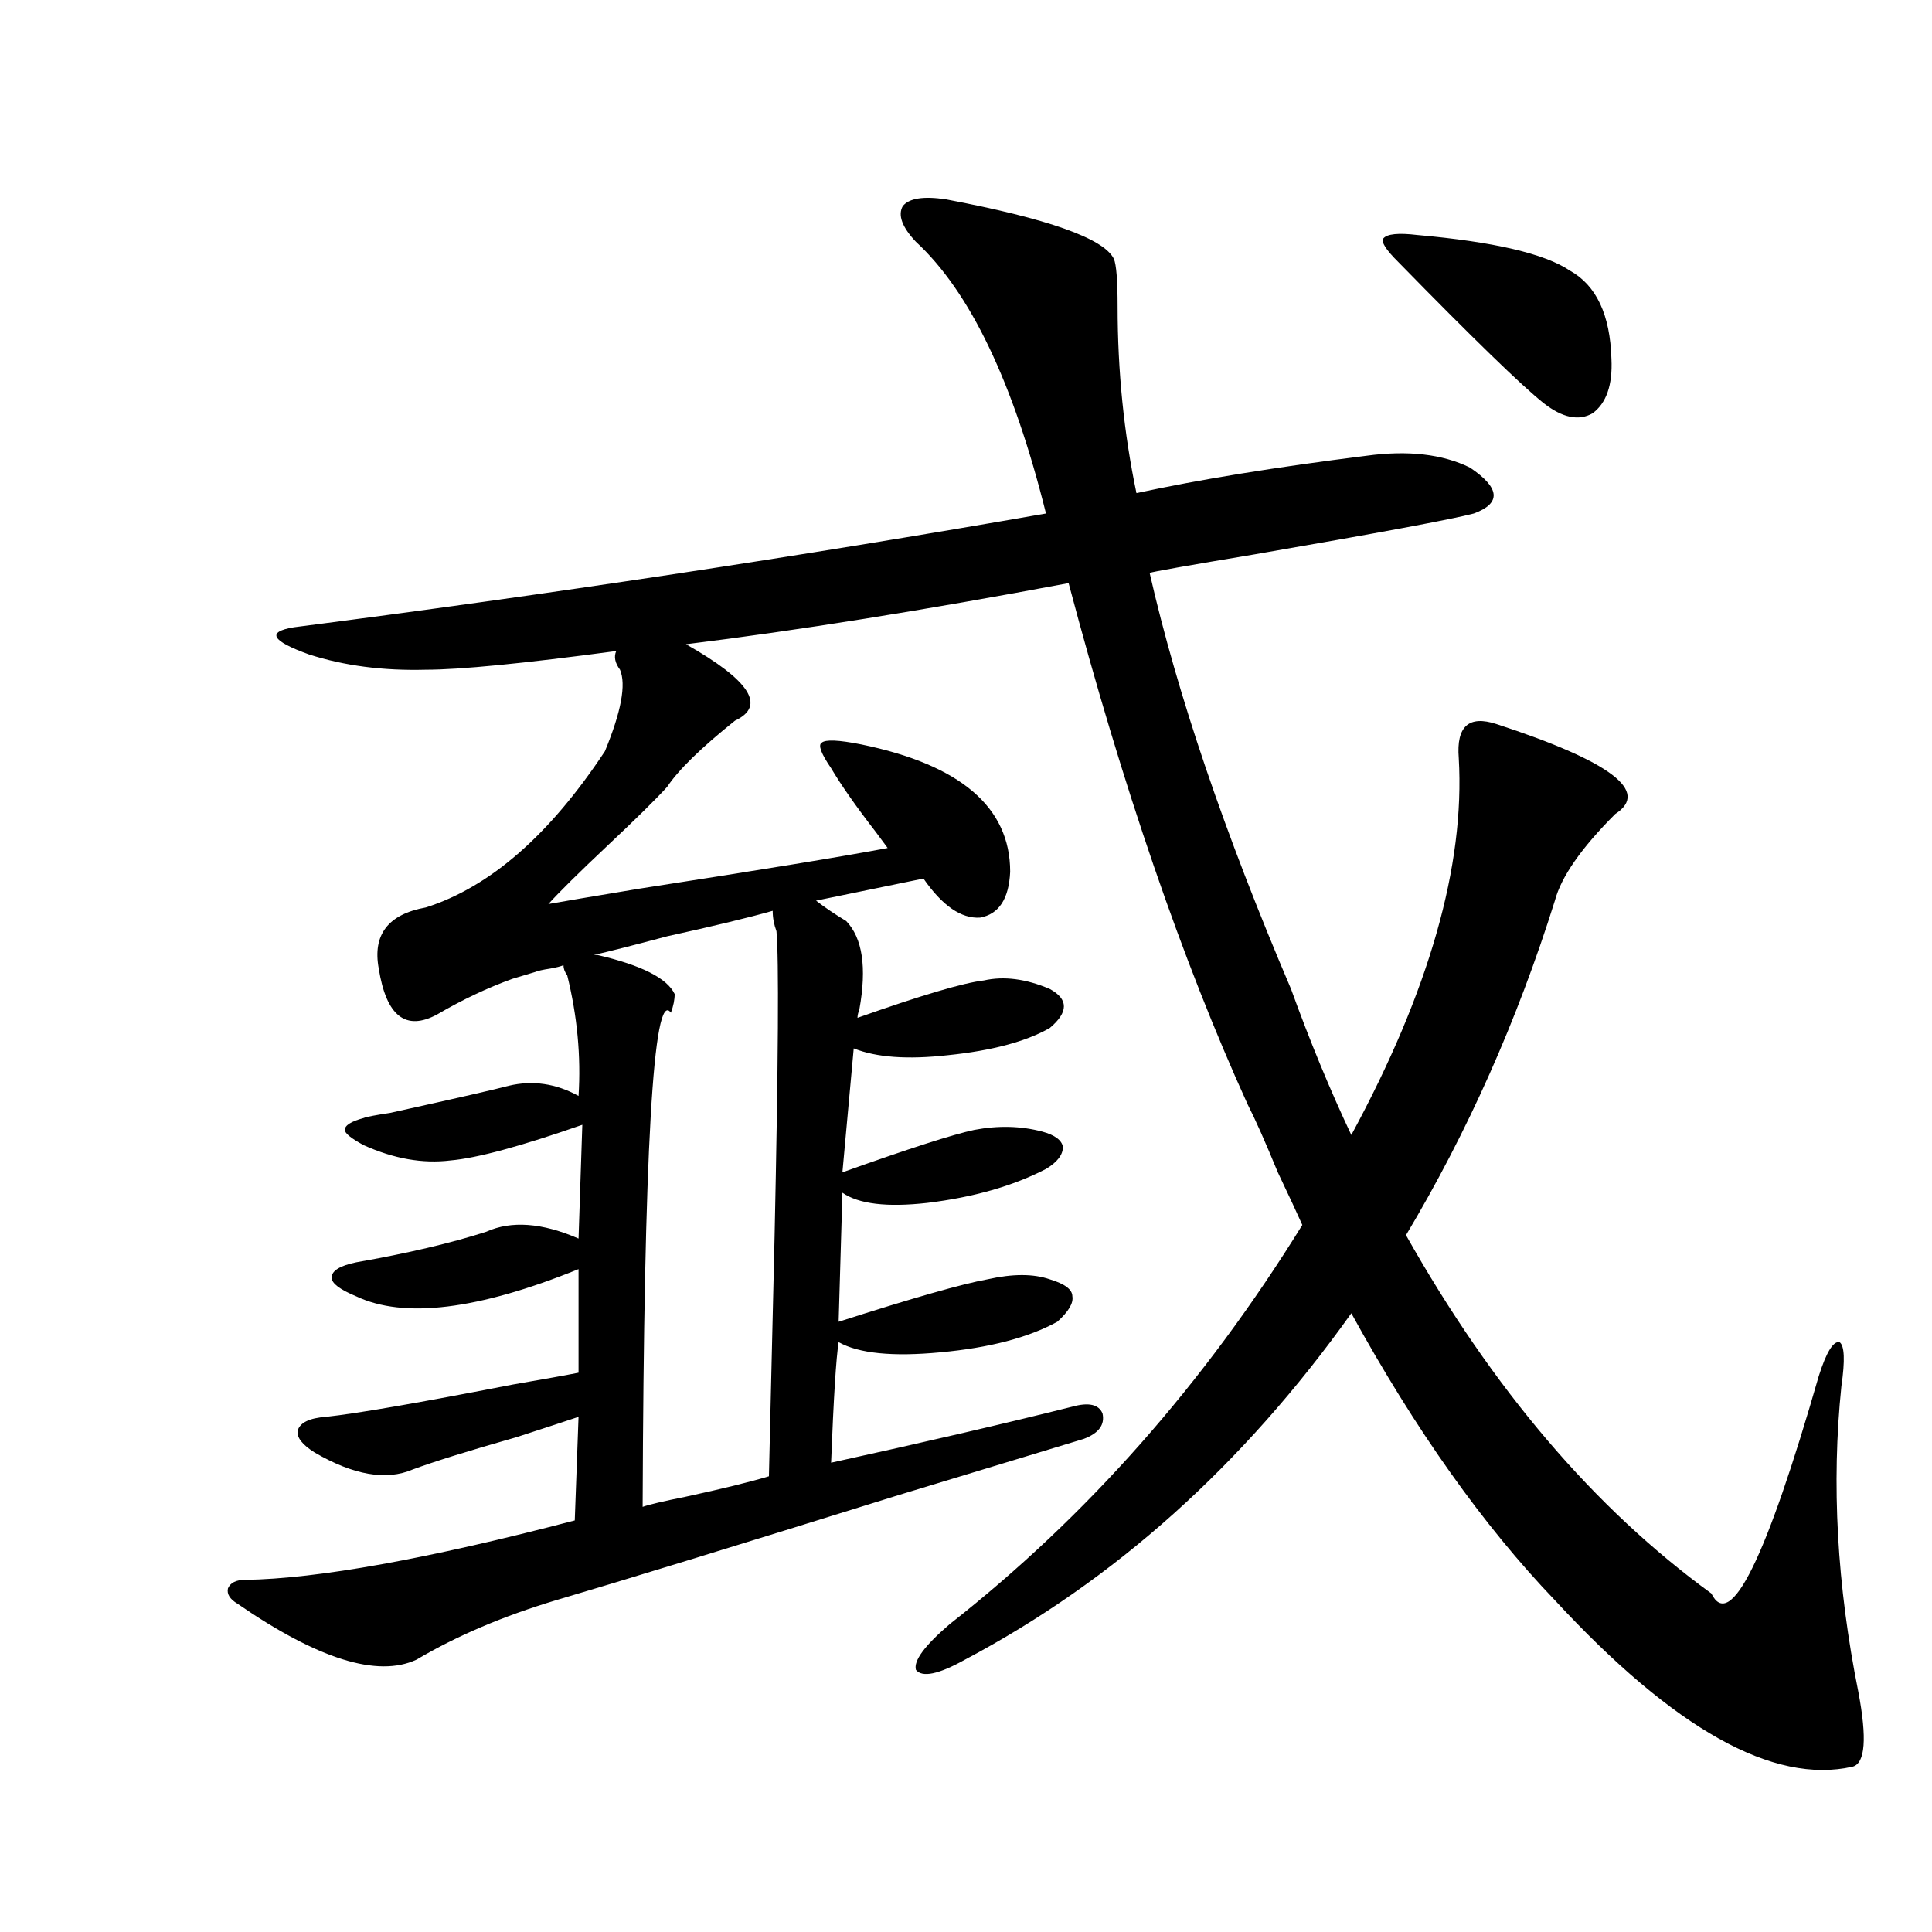 <?xml version="1.0" encoding="utf-8"?>
<!-- Generator: Adobe Illustrator 16.0.0, SVG Export Plug-In . SVG Version: 6.00 Build 0)  -->
<!DOCTYPE svg PUBLIC "-//W3C//DTD SVG 1.1//EN" "http://www.w3.org/Graphics/SVG/1.1/DTD/svg11.dtd">
<svg version="1.1" id="图层_1" xmlns="http://www.w3.org/2000/svg" xmlns:xlink="http://www.w3.org/1999/xlink" x="0px" y="0px"
	 width="1000px" height="1000px" viewBox="0 0 1000 1000" enable-background="new 0 0 1000 1000" xml:space="preserve">
<path d="M836.028,421.344c-17.561,17.578-27.972,32.52-31.219,44.824c-19.512,62.114-45.212,119.833-77.071,173.145
	c44.877,79.692,97.559,141.504,158.045,185.449c9.756,19.913,28.292-17.578,55.608-112.5c3.902-12.305,7.47-18.155,10.731-17.578
	c2.592,1.758,2.927,9.38,0.976,22.852c-5.213,50.399-2.286,103.134,8.78,158.203c4.543,24.019,3.567,36.914-2.927,38.672
	c-40.975,9.366-92.36-19.336-154.143-86.133c-37.072-38.672-72.193-88.179-105.363-148.535
	c-55.943,78.524-122.604,138.29-199.995,179.297c-13.658,7.608-22.118,9.366-25.365,5.273c-1.311-4.696,4.543-12.606,17.561-23.73
	c70.883-55.659,131.704-124.503,182.435-206.543c-2.606-5.851-6.829-14.941-12.683-27.246c-6.509-15.82-11.707-27.534-15.609-35.156
	c-33.825-74.405-64.724-164.355-92.681-269.824c-74.8,14.063-140.819,24.609-198.044,31.641
	c33.17,18.759,41.615,31.942,25.365,39.551c-17.561,14.063-29.268,25.488-35.121,34.277c-5.854,6.454-16.265,16.699-31.219,30.762
	c-14.313,13.485-24.39,23.442-30.243,29.883c6.494-1.167,22.104-3.804,46.828-7.91c64.389-9.956,107.314-16.987,128.777-21.094
	c-1.311-1.758-3.262-4.395-5.854-7.91c-10.411-13.472-18.216-24.609-23.414-33.398c-5.213-7.608-6.829-12.003-4.878-13.184
	c1.951-1.758,8.78-1.456,20.487,0.879c51.371,10.547,77.071,32.52,77.071,65.918c-0.655,14.063-5.854,21.973-15.609,23.73
	c-9.756,0.591-19.512-6.152-29.268-20.215c-14.313,2.938-32.85,6.743-55.608,11.426c4.543,3.516,9.756,7.031,15.609,10.547
	c8.445,8.789,10.731,24.032,6.829,45.703c-0.655,1.758-0.976,3.228-0.976,4.395c33.17-11.714,54.953-18.155,65.364-19.336
	c10.396-2.335,21.783-0.879,34.146,4.395c9.756,5.273,9.756,12.017,0,20.215c-12.362,7.031-29.923,11.728-52.682,14.063
	c-20.822,2.349-37.072,1.181-48.779-3.516l-5.854,64.16c34.466-12.305,57.225-19.624,68.291-21.973
	c12.348-2.335,24.055-2.046,35.121,0.879c6.494,1.758,10.076,4.395,10.731,7.91c0,4.106-2.927,7.91-8.78,11.426
	c-16.92,8.789-37.407,14.653-61.462,17.578c-20.822,2.349-35.456,0.591-43.901-5.273l-1.951,66.797
	c38.368-12.305,64.054-19.624,77.071-21.973c13.003-2.925,23.734-2.925,32.194,0c7.805,2.349,11.707,5.273,11.707,8.789
	c0.641,3.516-1.951,7.91-7.805,13.184c-14.969,8.212-35.121,13.485-60.486,15.82c-24.725,2.349-42.285,0.591-52.682-5.273
	c-1.311,8.212-2.606,29.004-3.902,62.402c48.124-10.547,89.754-20.215,124.875-29.004c8.445-2.335,13.658-1.167,15.609,3.516
	c1.296,5.864-1.951,10.259-9.756,13.184c-13.658,4.106-45.532,13.774-95.607,29.004c-84.556,26.367-143.746,44.536-177.557,54.492
	c-27.316,8.198-51.386,18.457-72.193,30.762c-20.167,9.366-51.065-0.302-92.681-29.004c-3.902-2.349-5.533-4.985-4.878-7.91
	c1.296-2.925,4.223-4.395,8.78-4.395c37.713-0.577,94.632-10.835,170.728-30.762l1.951-53.613
	c-5.213,1.758-15.944,5.273-32.194,10.547c-24.725,7.031-42.605,12.606-53.657,16.699c-13.658,5.864-30.578,2.938-50.73-8.789
	c-6.509-4.093-9.436-7.91-8.78-11.426c1.296-4.093,6.174-6.44,14.634-7.031c16.25-1.758,48.444-7.319,96.583-16.699
	c16.905-2.925,28.292-4.972,34.146-6.152v-53.613c-52.041,21.094-90.409,25.79-115.119,14.063
	c-8.46-3.516-12.683-6.729-12.683-9.668c0-3.516,4.223-6.152,12.683-7.91c26.661-4.683,49.1-9.956,67.315-15.82
	c13.003-5.851,28.933-4.683,47.804,3.516l1.951-58.887c-31.874,11.138-54.633,17.29-68.291,18.457
	c-14.313,1.758-29.268-0.879-44.877-7.91c-6.509-3.516-9.756-6.152-9.756-7.91c0-2.335,3.247-4.395,9.756-6.152
	c1.296-0.577,5.854-1.456,13.658-2.637c34.466-7.608,54.953-12.305,61.462-14.063c12.348-2.925,24.39-1.167,36.097,5.273
	c1.296-20.503-0.655-41.309-5.854-62.402c-1.311-1.758-1.951-3.516-1.951-5.273c-1.311,0.591-3.582,1.181-6.829,1.758
	c-3.902,0.591-6.509,1.181-7.805,1.758l-11.707,3.516c-13.018,4.696-26.021,10.849-39.023,18.457
	c-16.265,8.789-26.341,0.879-30.243-23.73c-3.262-17.578,4.878-28.125,24.39-31.641c33.17-10.547,64.054-37.491,92.681-80.859
	c8.445-20.503,11.052-34.565,7.805-42.188c-2.606-3.516-3.262-6.729-1.951-9.668c-48.139,6.454-80.974,9.668-98.534,9.668
	c-22.118,0.591-42.285-2.046-60.486-7.91c-19.512-7.031-22.118-11.714-7.805-14.063c132.024-16.987,261.777-36.612,389.259-58.887
	c-16.92-67.965-39.358-114.835-67.315-140.625c-7.164-7.608-9.436-13.761-6.829-18.457c3.247-4.093,10.731-5.273,22.438-3.516
	c52.682,9.97,81.614,20.215,86.827,30.762c1.296,2.938,1.951,11.137,1.951,24.609c0,33.398,3.247,65.629,9.756,96.68
	c32.515-7.031,72.193-13.473,119.021-19.336c21.463-2.926,39.344-0.879,53.657,6.152c15.609,10.547,16.25,18.457,1.951,23.73
	c-11.066,2.938-48.779,9.97-113.168,21.094c-35.121,5.864-53.337,9.091-54.633,9.668c14.299,62.704,38.688,134.473,73.169,215.332
	c9.756,26.958,20.152,52.157,31.219,75.586c40.319-74.405,58.855-139.444,55.608-195.117c-1.311-16.397,5.198-22.261,19.512-17.578
	C833.742,394.098,854.229,409.63,836.028,421.344z M401.893,481.988c-1.311-3.516-1.951-7.031-1.951-10.547
	c-12.362,3.516-30.578,7.91-54.633,13.184c-17.561,4.696-30.243,7.91-38.048,9.668h1.951c22.759,5.273,36.097,12.017,39.999,20.215
	c0,2.938-0.655,6.152-1.951,9.668c-9.115-12.882-13.993,72.372-14.634,255.762c3.247-1.167,10.731-2.925,22.438-5.273
	c18.856-4.093,33.17-7.608,42.926-10.547c0.641-28.702,1.616-70.011,2.927-123.926C402.868,548.785,403.188,496.051,401.893,481.988
	z M733.592,121.637c39.664,3.516,66.005,9.668,79.022,18.457c13.658,7.621,20.808,22.852,21.463,45.703
	c0.641,13.485-2.606,22.852-9.756,28.125c-7.164,4.105-15.609,2.348-25.365-5.273c-11.707-9.366-36.752-33.688-75.12-72.949
	c-6.509-6.441-9.115-10.547-7.805-12.305C717.982,121.06,723.836,120.469,733.592,121.637z"/>
</svg>
